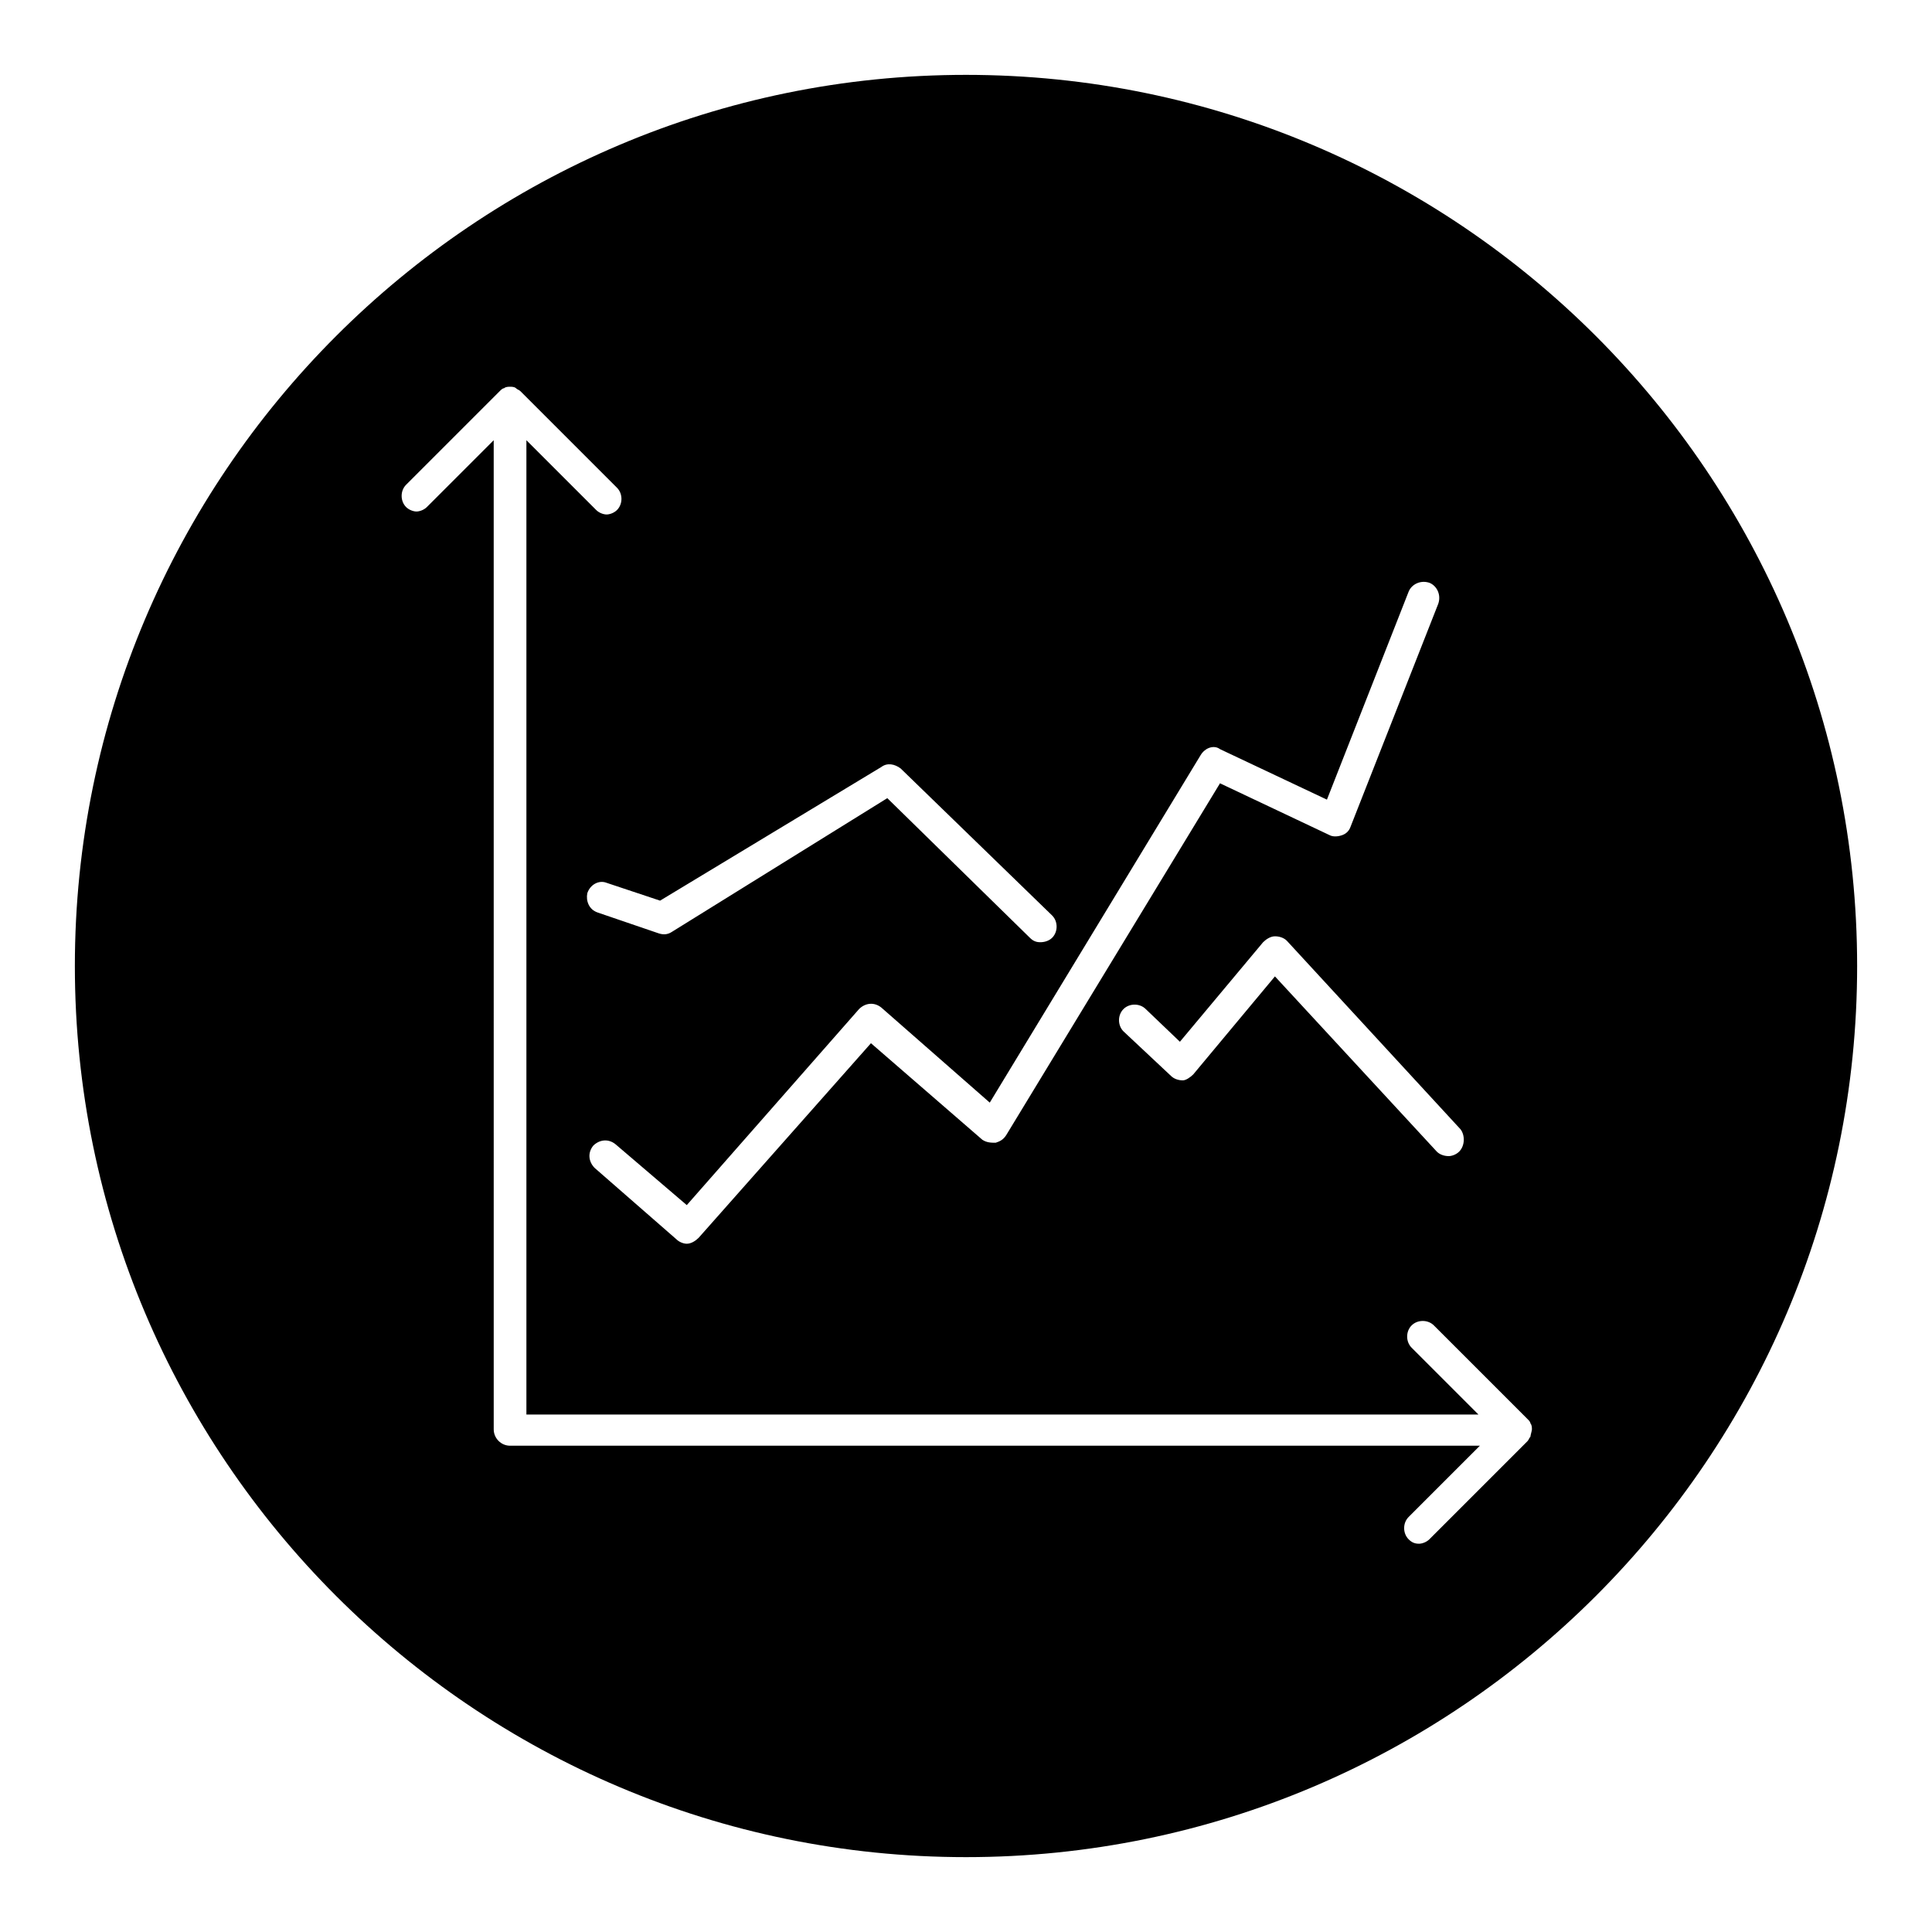 <?xml version="1.0" encoding="UTF-8"?>
<!-- Uploaded to: ICON Repo, www.svgrepo.com, Generator: ICON Repo Mixer Tools -->
<svg fill="#000000" width="800px" height="800px" version="1.1" viewBox="144 144 512 512" xmlns="http://www.w3.org/2000/svg">
 <path d="m400 163.84c-130.29 0-236.16 105.88-236.16 236.16 0 130.28 105.88 236.16 236.16 236.16s236.16-105.88 236.16-236.16c0.004-130.29-105.88-236.16-236.16-236.16zm130.68 285.36c-0.789 0.789-1.969 1.18-2.754 1.18-1.18 0-2.363-0.395-3.148-1.18l-42.906-46.445-21.648 25.977c-0.789 0.789-1.969 1.574-2.754 1.574-1.18 0-2.363-0.395-3.148-1.18l-12.594-11.809c-1.574-1.574-1.574-4.328 0-5.902 1.574-1.574 4.328-1.574 5.902 0l9.055 8.66 22.043-26.371c0.789-0.789 1.969-1.574 3.148-1.574 1.18 0 2.363 0.395 3.148 1.18l46.047 49.984c1.184 1.574 1.184 4.332-0.391 5.906zm-63.371-106.67 28.34 13.383 21.648-55.105c0.789-1.969 3.148-3.148 5.512-2.363 1.969 0.789 3.148 3.148 2.363 5.512l-23.223 59.039c-0.395 1.18-1.18 1.969-2.363 2.363-1.18 0.395-2.363 0.395-3.148 0l-29.125-13.777-56.684 93.285c-0.789 1.18-1.574 1.574-2.754 1.969-1.18 0-2.363 0-3.543-0.789l-29.52-25.586-45.66 51.566c-0.789 0.789-1.969 1.574-3.148 1.574-0.789 0-1.969-0.395-2.754-1.18l-21.648-18.895c-1.574-1.574-1.969-3.938-0.395-5.902 1.574-1.574 3.938-1.969 5.902-0.395l18.895 16.137 45.656-51.957c1.574-1.574 3.938-1.969 5.902-0.395l28.734 25.191 55.891-92.102c1.184-1.965 3.547-2.754 5.121-1.574zm-89.742 4.727c1.574-1.18 3.543-0.789 5.117 0.395l40.148 38.965c1.574 1.574 1.574 4.328 0 5.902-0.789 0.789-1.969 1.18-3.148 1.18-1.18 0-1.969-0.395-2.754-1.18l-37.785-37-57.07 35.426c-1.18 0.789-2.363 0.789-3.543 0.395l-16.137-5.512c-2.363-0.789-3.148-3.148-2.754-5.117 0.789-2.363 3.148-3.543 5.117-2.754l14.168 4.723zm172 177.51c-0.395 0.395-0.395 0.789-0.789 1.18l-25.977 25.977c-0.789 0.789-1.969 1.18-2.754 1.18-1.18 0-1.969-0.395-2.754-1.18-1.574-1.574-1.574-4.328 0-5.902l18.895-18.895-257.02 0.004c-2.363 0-4.328-1.969-4.328-4.328l-0.004-262.14-17.711 17.711c-0.789 0.789-1.969 1.18-2.754 1.18-0.789 0-1.969-0.395-2.754-1.18-1.574-1.574-1.574-4.328 0-5.902l24.797-24.797c0.395-0.395 0.789-0.789 1.18-0.789 0.395-0.395 1.18-0.395 1.574-0.395 0.395 0 1.18 0 1.574 0.395s0.789 0.395 1.18 0.789l25.586 25.586c1.574 1.574 1.574 4.328 0 5.902-0.789 0.789-1.969 1.18-2.754 1.18-0.789 0-1.969-0.395-2.754-1.18l-18.5-18.5v258.2h252.3l-17.711-17.711c-1.574-1.574-1.574-4.328 0-5.902 1.574-1.574 4.328-1.574 5.902 0l24.797 24.797c0.395 0.395 0.789 0.789 0.789 1.18 0.395 0.395 0.395 1.18 0.395 1.574-0.004 0.391-0.398 1.57-0.398 1.965z"/>
</svg>